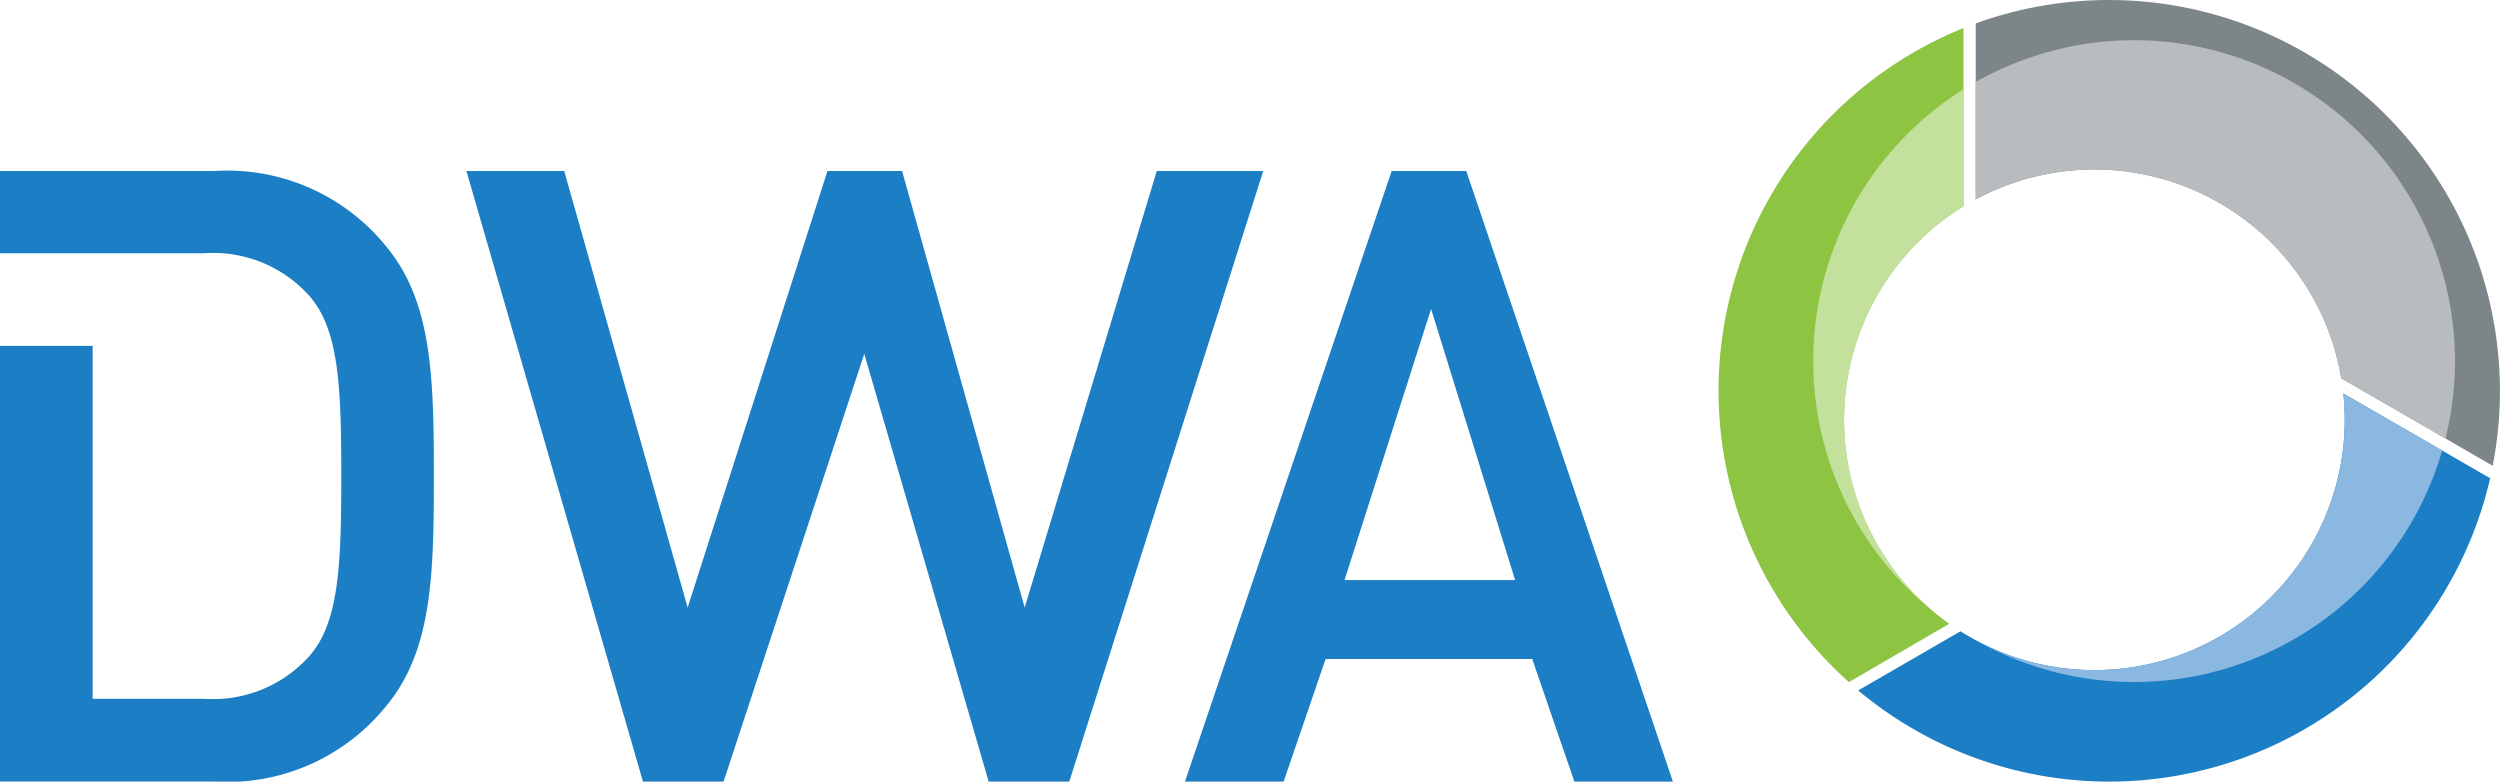 <?xml version="1.0" encoding="UTF-8"?>
<svg xmlns="http://www.w3.org/2000/svg" width="105.114" height="32.863" viewBox="0 0 105.114 32.863">
  <g id="Gruppe_9436" data-name="Gruppe 9436" transform="translate(-850 -6635.805)">
    <path id="Pfad_130807" data-name="Pfad 130807" d="M11.273,2.244A8.593,8.593,0,0,0,3.989-1H-5.023V2.458H3.558a5.421,5.421,0,0,1,4.4,1.765c1.262,1.408,1.369,3.786,1.369,7.6s-.107,6.2-1.369,7.6a5.424,5.424,0,0,1-4.4,1.768H-1.127V6.351h-3.9v18.32H3.989a8.583,8.583,0,0,0,7.283-3.247c1.875-2.307,1.947-5.476,1.947-9.587s-.071-7.287-1.947-9.593M39.936,24.672h-3.39L31.316,6.686,25.4,24.672h-3.39L14.588-1H18.7L23.89,17.356,29.768-1h3.137L38.06,17.356,43.615-1h4.474Zm21.237,0L59.4,19.517H50.713l-1.765,5.155H44.8L53.49-1h3.137l8.688,25.672ZM55.148,4.8,51.508,16.2h7.173Z" transform="translate(855.023 6643.995)" fill="#1c7ec5"></path>
    <path id="Pfad_130808" data-name="Pfad 130808" d="M12.893,4.848A10.525,10.525,0,0,1-1.45,7.839l-4.3,2.488A16.435,16.435,0,0,0,17.406,8.27a16.456,16.456,0,0,0,3.413-6.865L14.645-2.16a10.5,10.5,0,0,1-1.752,7.008" transform="translate(933.881 6654.508)" fill="#1c7ec5"></path>
    <path id="Pfad_130810" data-name="Pfad 130810" d="M10.741,0A10.461,10.461,0,0,1,8.989,7.008h0A10.514,10.514,0,0,1,.269,11.634a10.438,10.438,0,0,1-5.055-1.3,13.518,13.518,0,0,0,6.732,1.8,13.432,13.432,0,0,0,5.217-1.054A13.477,13.477,0,0,0,14.9,2.4Z" transform="translate(937.783 6652.347)" fill="#8ab8e0"></path>
    <path id="Pfad_130811" data-name="Pfad 130811" d="M42.725-5.819A10.524,10.524,0,0,1,28.379-2.828h0l-4.3,2.492A16.438,16.438,0,0,0,47.235-2.394h0a16.468,16.468,0,0,0,3.413-6.868h0l-6.174-3.565a10.472,10.472,0,0,1-1.749,7.008" transform="translate(904.051 6665.174)" fill="none"></path>
    <path id="Pfad_130812" data-name="Pfad 130812" d="M4.908,7.312A10.527,10.527,0,0,1,8.12,4.236V-3.258A16.437,16.437,0,0,0,3.3,24.243L7.52,21.791A10.522,10.522,0,0,1,4.908,7.312" transform="translate(924.438 6640.242)" fill="#8dc543"></path>
    <path id="Pfad_130814" data-name="Pfad 130814" d="M4.377,0A13.5,13.5,0,0,0,3.115,21.967,10.538,10.538,0,0,1,4.377,4.922Z" transform="translate(928.182 6639.557)" fill="#c3e09d"></path>
    <path id="Pfad_130815" data-name="Pfad 130815" d="M23.46,3.813a16.443,16.443,0,0,0,4.3,6.128h0l4.214-2.456A10.526,10.526,0,0,1,29.364-6.993h0a10.555,10.555,0,0,1,3.212-3.072h0v-7.5A16.435,16.435,0,0,0,23.46,3.813" transform="translate(899.982 6654.545)" fill="none"></path>
    <path id="Pfad_130816" data-name="Pfad 130816" d="M7.534,6.181a10.5,10.5,0,0,1,4.477,6.969l6.368,3.679A16.438,16.438,0,0,0-3.357-1.77v7.4a10.523,10.523,0,0,1,10.891.552" transform="translate(936.428 6638.56)" fill="#7c8588"></path>
    <path id="Pfad_130818" data-name="Pfad 130818" d="M4.6,0A13.491,13.491,0,0,0-.616,1.054a13.992,13.992,0,0,0-1.434.7V6.693a10.527,10.527,0,0,1,15.371,7.523L17.7,16.744a13.414,13.414,0,0,0-.655-8.474A13.493,13.493,0,0,0,4.6,0" transform="translate(935.119 6637.496)" fill="#b9bcbe"></path>
    <path id="Pfad_130819" data-name="Pfad 130819" d="M25.6-16.943v7.4A10.515,10.515,0,0,1,36.5-8.988h0A10.5,10.5,0,0,1,40.975-2.02h0l6.368,3.679A16.444,16.444,0,0,0,34.35-17.624h0a16.565,16.565,0,0,0-3.144-.3h0a16.488,16.488,0,0,0-5.6.983" transform="translate(907.463 6653.73)" fill="none"></path>
  </g>
</svg>
